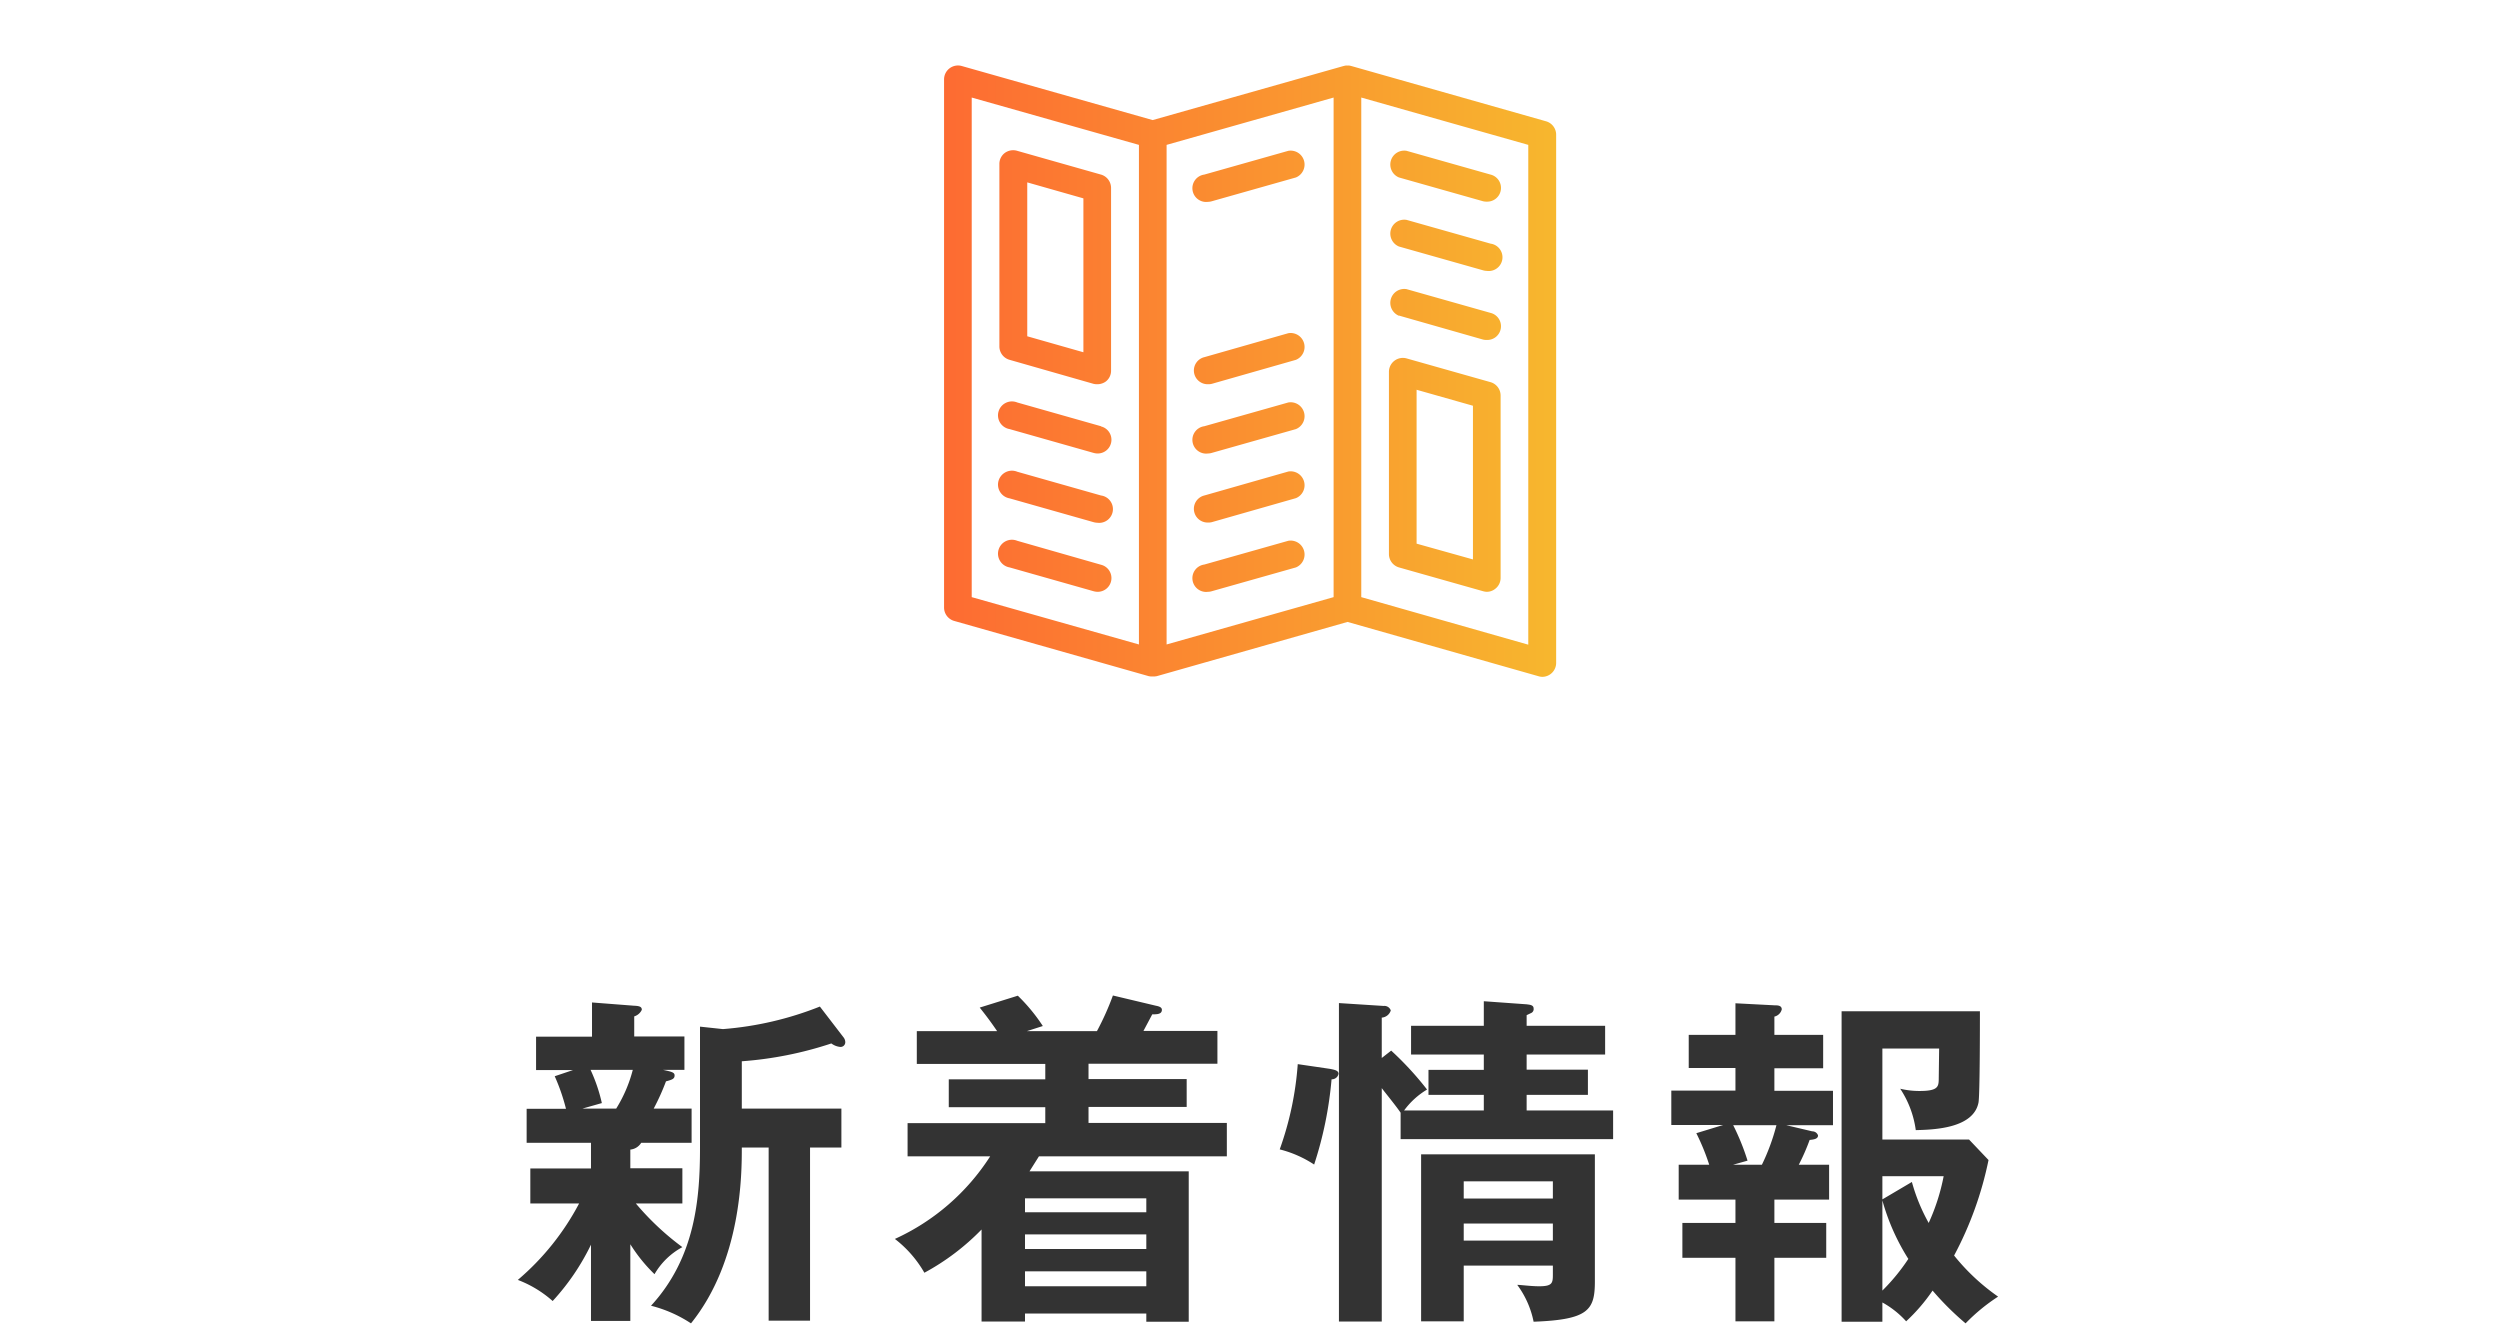 <svg xmlns="http://www.w3.org/2000/svg" xmlns:xlink="http://www.w3.org/1999/xlink" width="122" height="65" viewBox="0 0 122 65">
<defs>
  <linearGradient id="gradient-orange">
    <stop offset="0" stop-color="#fd6b32"/>
    <stop offset="1" stop-color="#f7b72e"/>
  </linearGradient>
</defs>
<path d="M30.76 56.1a.7.7 0 00.53-.33h2.46V54.1H31.9a11.3 11.3 0 00.6-1.33c.3-.08.42-.12.42-.29 0-.15-.15-.18-.56-.27h1.04v-1.63h-2.45v-.98a.6.6 0 00.37-.32c0-.12-.06-.19-.37-.2l-2.06-.16v1.67h-2.73v1.63h1.8l-.89.3a9.63 9.63 0 01.55 1.59H25.7v1.66h3.14v1.25h-2.96v1.71h2.38a12.59 12.59 0 01-2.99 3.73 5.49 5.49 0 011.7 1.03 11.3 11.3 0 001.87-2.75v3.72h1.92v-3.74a7.74 7.74 0 001.18 1.46 3.47 3.47 0 011.36-1.32 13.2 13.2 0 01-2.27-2.13h2.27v-1.72h-2.54v-.9zm.12-3.89a6.77 6.77 0 01-.81 1.89h-1.65l.95-.27a7.98 7.98 0 00-.55-1.62h2.06zM34.16 56c0 2.46-.22 5.36-2.39 7.72a6.37 6.37 0 011.95.86C36.2 61.5 36.2 57.26 36.2 56h1.31v8.45h2.02V56h1.53v-1.9H36.2v-2.31a17.96 17.96 0 004.37-.87.86.86 0 00.43.17.23.23 0 00.25-.24.4.4 0 00-.08-.22l-1.16-1.51a16.15 16.15 0 01-4.73 1.1l-1.12-.12V56zm15.95-5.68l.78-.25a8.62 8.62 0 00-1.22-1.48l-1.86.58c.31.39.53.68.85 1.15h-3.92v1.6h6.27v.75H46.3v1.36h4.71v.78h-6.72v1.62h4.03a10.87 10.87 0 01-4.65 4.03 5.58 5.58 0 011.44 1.65A11.54 11.54 0 0047.9 60v4.49h2.12v-.39h5.92v.4h2.07v-7.34h-7.77l.46-.73h9.17V54.8h-6.75v-.78h4.79v-1.36h-4.79v-.75h6.29v-1.6H55.8l.43-.81c.22 0 .47 0 .47-.22 0-.1-.08-.16-.29-.2l-2.1-.5a13.3 13.3 0 01-.78 1.74h-3.42zm-.09 10.63v-.71h5.92v.71h-5.92zm5.92 1.08v.74h-5.92v-.73h5.92zm-5.92-2.87v-.68h5.92v.68h-5.92zm25.76 2.6v.43c0 .42-.02.58-.67.58-.39 0-.81-.06-1.07-.07a4.5 4.5 0 01.8 1.8c2.67-.1 2.99-.56 2.99-1.97v-6.2h-8.48v8.15h2.08v-2.72h4.35zm-4.35-1.22v-.83h4.35v.83h-4.35zm0-2.06v-.83h4.35v.84h-4.35zm-4-6.85v-1.97a.5.5 0 00.44-.35.33.33 0 00-.35-.22l-2.18-.14v15.54h2.09V53.1c.17.23.66.82.92 1.2v1.29h10.37v-1.4H74.5v-.76h2.99V52.2H74.5v-.74h3.83v-1.4H74.5v-.52l.21-.1a.21.21 0 00.13-.23c0-.18-.22-.18-.34-.2l-2.09-.15v1.2h-3.55v1.4h3.55v.75h-2.7v1.22h2.7v.76h-3.89a3.8 3.8 0 011.12-1.02 15.44 15.44 0 00-1.75-1.9zm-4.1.3a15.56 15.56 0 01-.88 4.16 5.5 5.5 0 011.68.74 18.38 18.38 0 00.85-4.16.33.33 0 00.34-.27c0-.17-.23-.2-.42-.24zM97.5 63.27a10.26 10.26 0 01-2.14-2 17.17 17.17 0 001.68-4.66l-.95-1h-4.23v-4.44h2.77l-.02 1.53c-.01.34-.06.54-.93.54a4.05 4.05 0 01-.95-.11 4.83 4.83 0 01.76 2.02c.94-.02 2.81-.1 3.06-1.34.07-.34.07-3.85.07-4.46h-6.75V64.5h1.99v-.94a4.46 4.46 0 011.16.92 8.69 8.69 0 001.29-1.5 13.98 13.98 0 001.61 1.6 9.02 9.02 0 011.58-1.3zm-2.65-5.87a10.03 10.03 0 01-.73 2.28 8.96 8.96 0 01-.82-2l-1.44.85V57.4h2.99zm-1.72 4.03a9.63 9.63 0 01-1.27 1.55v-4.4a10.65 10.65 0 001.27 2.86zm-3.68-6.52v-1.68h-2.86v-1.1h2.38V50.5h-2.38v-.89a.48.48 0 00.36-.35c0-.2-.21-.2-.34-.2l-1.92-.1v1.54h-2.28v1.62h2.28v1.1h-3.13v1.68h2.53l-1.31.4a10.85 10.85 0 01.63 1.54h-1.49v1.7h2.77v1.14H82.1v1.7h2.59v3.1h1.9v-3.1h2.53v-1.7h-2.53v-1.14h2.67v-1.7h-1.48a10.13 10.13 0 00.53-1.21c.15-.02.41-.03.41-.22a.29.29 0 00-.28-.2l-1.27-.3h2.28zm-2.76 0a10.18 10.18 0 01-.71 1.93h-1.41l.71-.2a11.39 11.39 0 00-.7-1.73h2.11z" fill-rule="evenodd" fill="#333"/><path  d="M1171.45 24.92l-9.51-2.7h-.01a.58.58 0 00-.07-.02h-.02a.65.65 0 00-.08 0 .82.82 0 00-.09 0h-.02l-.07.02h-.01l-9.32 2.64-9.32-2.64a.68.68 0 00-.86.65v25.78a.68.68 0 00.49.65l9.51 2.7h.01a.4.4 0 00.07.01h.02a.5.5 0 00.08 0 .78.78 0 00.09 0h.02l.07-.01h.01l9.32-2.65 9.32 2.65a.65.65 0 00.18.03.68.68 0 00.68-.68V25.56a.68.68 0 00-.49-.64zm-18.52 1.15l8.15-2.31v24.38l-8.15 2.31V26.07zm-9.51-2.31l8.16 2.31v24.38l-8.16-2.31V23.76zm27.16 26.7l-8.15-2.32V23.76l8.15 2.31v24.38zm-20.85-3.9l-4.09-1.17a.68.68 0 10-.37 1.3l4.09 1.16a.77.77 0 00.19.03.67.67 0 00.18-1.32zm0-3.38l-4.09-1.16a.68.68 0 10-.37 1.3l4.09 1.16a.76.76 0 00.19.03.67.67 0 00.18-1.33zm0-3.38l-4.09-1.16a.68.68 0 10-.37 1.3l4.09 1.16a.77.77 0 00.19.03.67.67 0 00.18-1.32zm0-12.28l-4.09-1.16a.69.69 0 00-.6.1.67.67 0 00-.27.55v8.9a.68.68 0 00.5.65l4.09 1.17a.72.72 0 00.19.02.7.7 0 00.41-.13.66.66 0 00.26-.54v-8.9a.68.68 0 00-.49-.66zm-.86 8.67l-2.74-.78V27.9l2.74.78v7.5zm6.08-7.34a.7.7 0 00.19-.03l4.1-1.16a.68.68 0 00-.37-1.3l-4.1 1.16a.67.67 0 00.18 1.33zm3.92 16.54l-4.1 1.16a.67.67 0 00.18 1.33.66.66 0 00.19-.03l4.1-1.16a.68.68 0 00-.37-1.3zm0-3.38l-4.1 1.17a.67.67 0 00.18 1.32.66.66 0 00.19-.02l4.1-1.17a.68.68 0 00-.37-1.3zm0-3.37l-4.1 1.16a.67.67 0 00.18 1.33.66.66 0 00.19-.03l4.1-1.16a.68.68 0 00-.37-1.3zm0-3.38l-4.1 1.17a.67.67 0 00.18 1.32.66.66 0 00.19-.02l4.1-1.17a.68.68 0 00-.37-1.3zm5.4-7.6l4.1 1.16a.7.7 0 00.19.02.67.67 0 00.18-1.32l-4.1-1.16a.68.68 0 00-.37 1.3zm0 3.37l4.1 1.16a.71.71 0 00.19.03.67.67 0 00.18-1.33l-4.1-1.16a.68.68 0 00-.37 1.3zm0 3.37l4.1 1.17a.7.7 0 00.19.02.67.67 0 00.18-1.32l-4.1-1.16a.68.68 0 00-.37 1.3zm0 12.29l4.1 1.16a.72.72 0 00.19.03.65.65 0 00.4-.14.67.67 0 00.27-.54v-8.9a.68.68 0 00-.49-.65l-4.1-1.16a.68.68 0 00-.86.65v8.9a.68.68 0 00.49.65zm.86-8.67l2.75.78v7.5l-2.75-.77v-7.5z" transform="translate(-1096 -19)" fill="url(#gradient-orange)" fill-rule="evenodd"/></svg>
